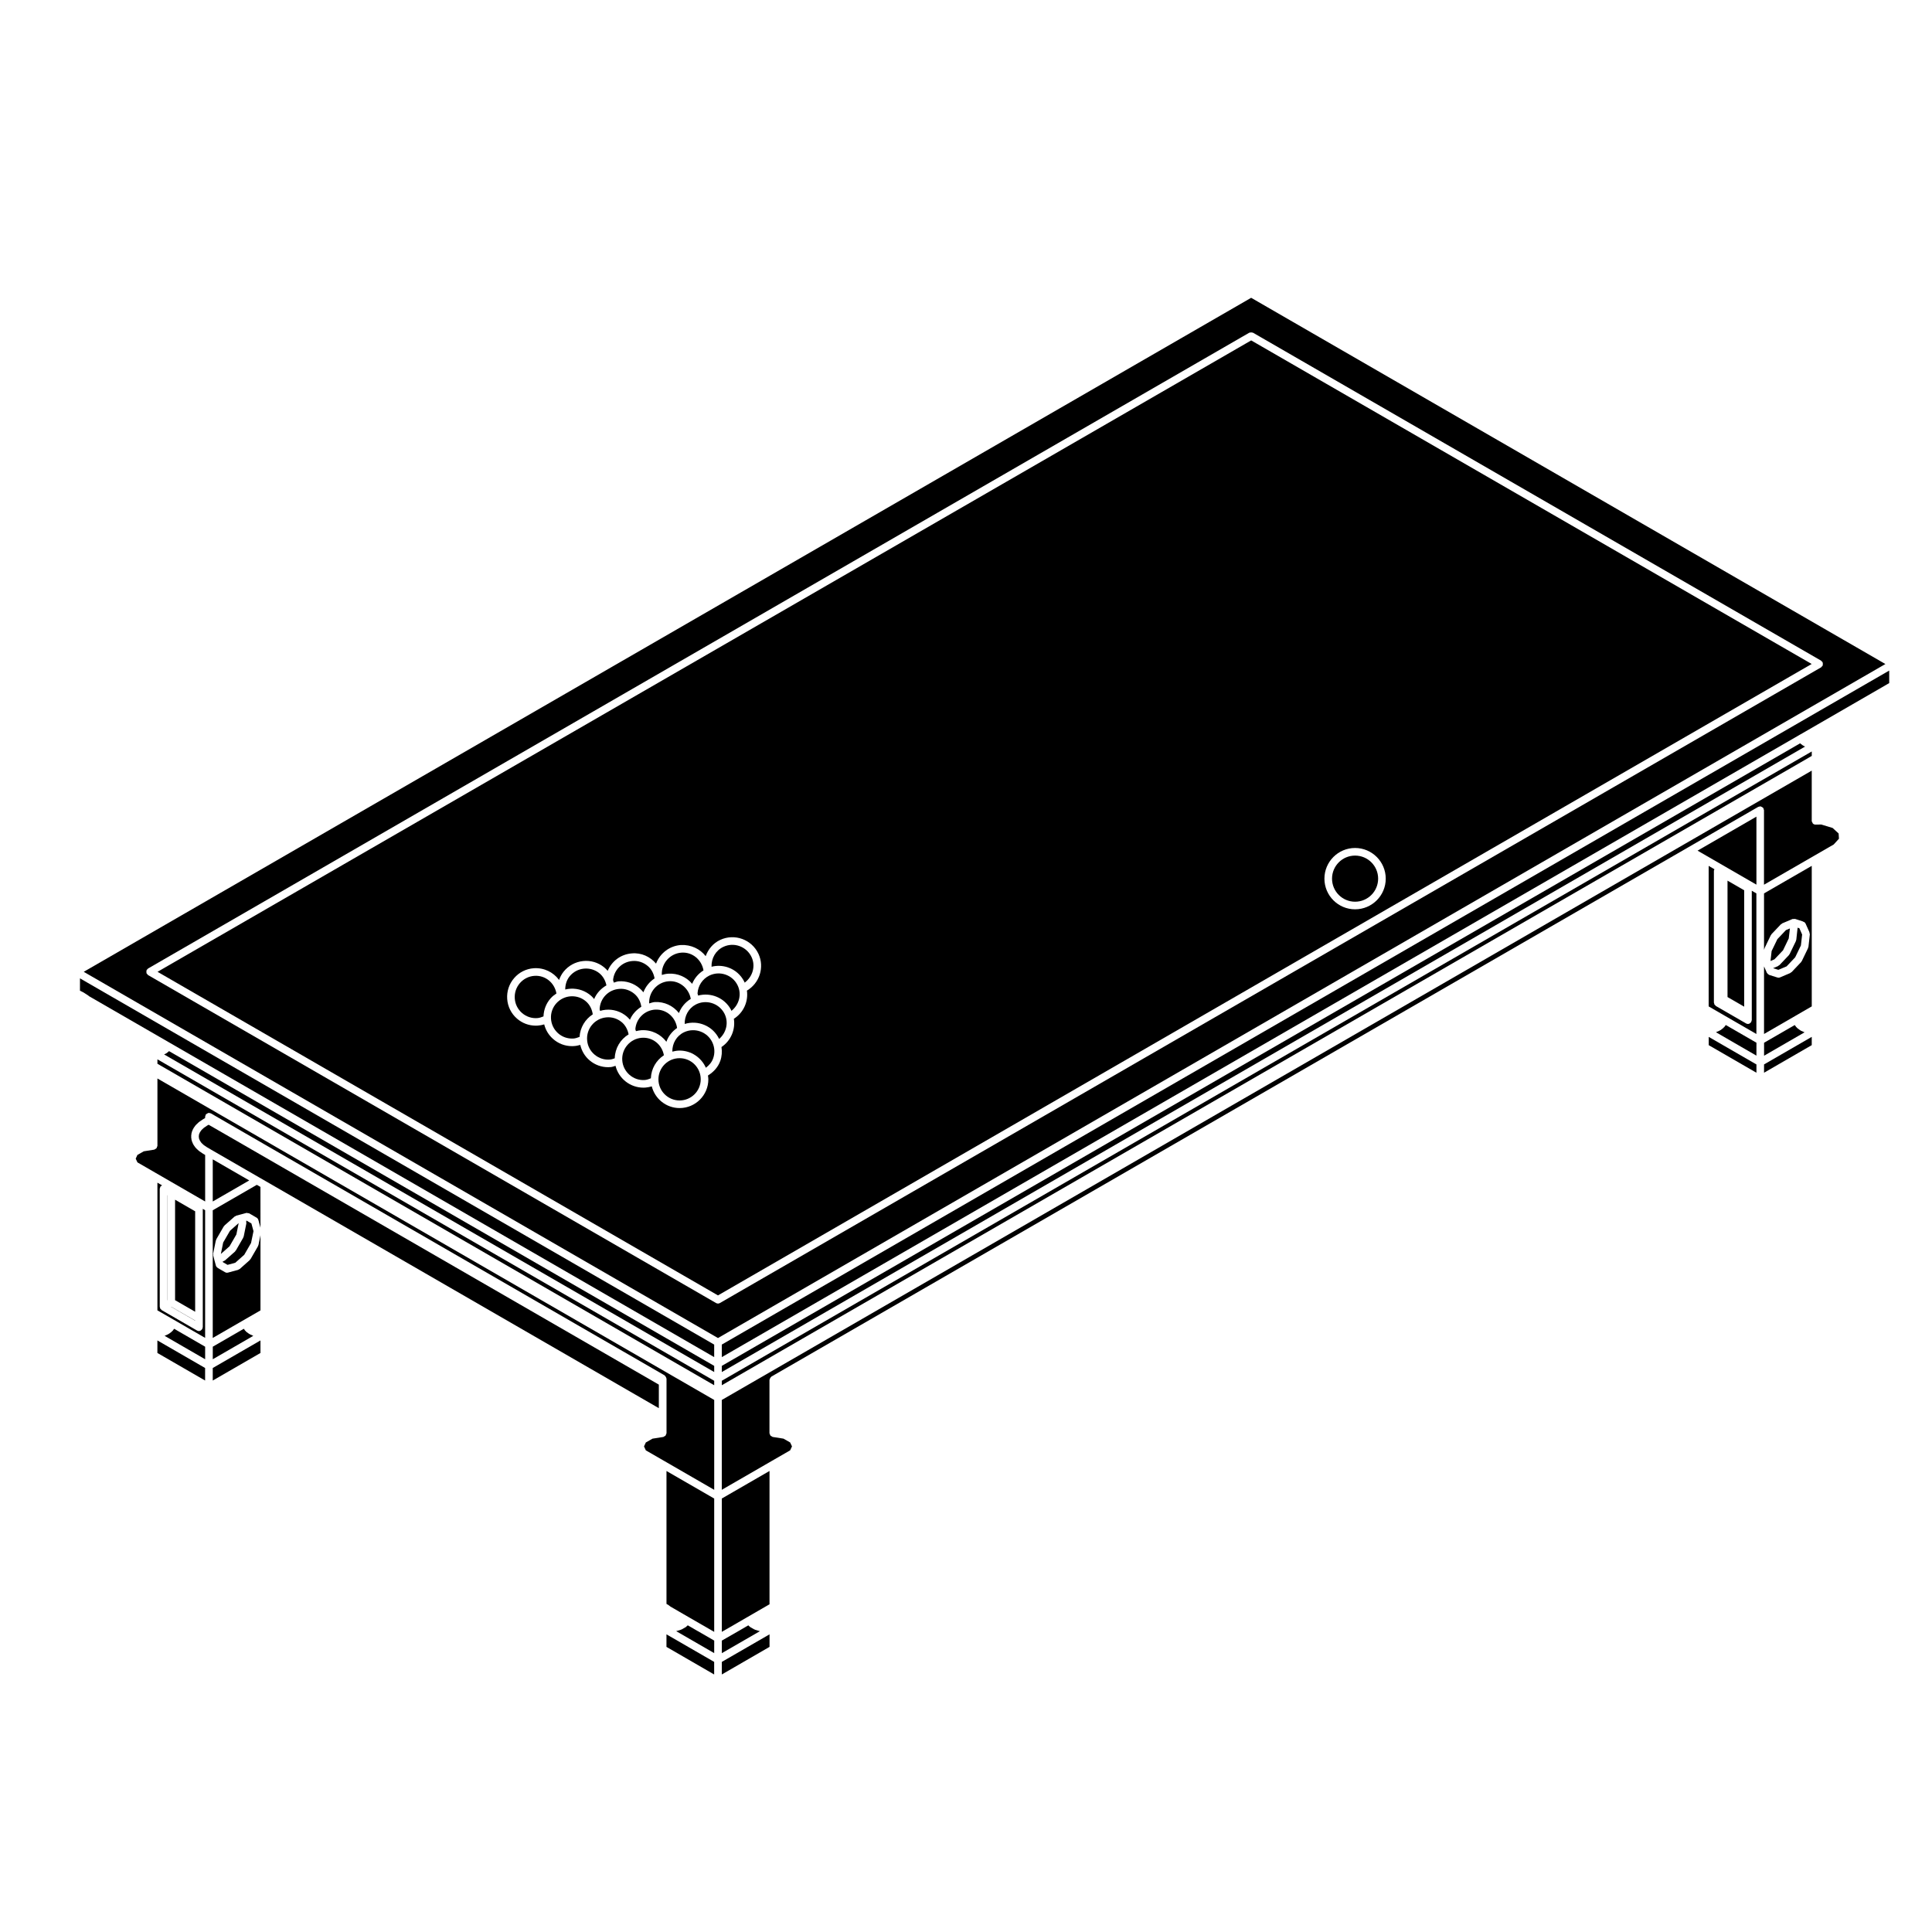 <?xml version="1.0" encoding="UTF-8"?>
<!-- Uploaded to: ICON Repo, www.svgrepo.com, Generator: ICON Repo Mixer Tools -->
<svg fill="#000000" width="800px" height="800px" version="1.1" viewBox="144 144 512 512" xmlns="http://www.w3.org/2000/svg">
 <g>
  <path d="m335.73 394.91c-2.074 0.957-3.246 3.074-3.164 5.289 1.395-0.359 2.871-0.316 4.281 0.145 1.934 0.645 3.496 2 4.402 3.824 0.039 0.082 0.055 0.168 0.098 0.246 2.086-1.551 2.961-4.316 1.832-6.769-1.309-2.809-4.656-4.035-7.449-2.734z"/>
  <path d="m328.34 410.23c-1.906 1.027-2.949 3.031-2.887 5.129 3.547-1.094 7.477 0.523 9.129 3.977 1.934-1.676 2.609-4.457 1.355-6.812-1.469-2.715-4.879-3.738-7.598-2.293z"/>
  <path d="m336.21 402.26c-1.422-0.48-2.938-0.363-4.281 0.301-1.805 0.906-2.961 2.699-3.078 4.715 0.066 0.188 0.117 0.367 0.16 0.559 3.344-0.891 6.992 0.562 8.699 3.738 0.055 0.105 0.086 0.215 0.133 0.316 2.023-1.613 2.812-4.41 1.605-6.82-0.664-1.332-1.812-2.336-3.238-2.809z"/>
  <path d="m509.22 376.85c0 3.375-2.734 6.113-6.109 6.113s-6.109-2.738-6.109-6.113 2.734-6.109 6.109-6.109 6.109 2.734 6.109 6.109"/>
  <path d="m301.09 412.81c-0.191-1.281-0.742-2.473-1.719-3.356-1.113-0.996-2.523-1.496-4.047-1.426-1.496 0.082-2.871 0.734-3.875 1.844-1.004 1.109-1.512 2.551-1.43 4.051 0.082 1.496 0.734 2.871 1.848 3.875 1.109 0.996 2.504 1.492 4.035 1.43 0.598-0.035 1.148-0.238 1.691-0.441 0.148-2.484 1.477-4.676 3.496-5.977z"/>
  <path d="m310.59 418.12c-0.25-1.25-0.832-2.398-1.82-3.231-1.152-0.957-2.609-1.422-4.102-1.273-3.078 0.289-5.352 3.023-5.066 6.102 0.125 1.484 0.836 2.832 1.988 3.789 1.152 0.961 2.625 1.426 4.09 1.281 0.449-0.039 0.836-0.195 1.234-0.328 0.07-2.672 1.5-5.031 3.676-6.34z"/>
  <path d="m319.94 423.65c-0.5-2.777-2.926-4.832-5.856-4.625-3.078 0.227-5.402 2.922-5.176 6.004s2.961 5.438 6 5.18c0.562-0.047 1.074-0.246 1.578-0.449 0.094-2.551 1.434-4.789 3.453-6.109z"/>
  <path d="m325.29 417.55c-2.016 0.957-3.148 2.977-3.117 5.141 0.621-0.16 1.258-0.277 1.93-0.277 3.109 0 5.777 1.879 6.961 4.555 0.848-0.648 1.562-1.449 1.926-2.484 0.504-1.406 0.422-2.926-0.227-4.281-1.332-2.785-4.688-3.965-7.473-2.652z"/>
  <path d="m329.7 430.03c0 3.094-2.508 5.602-5.606 5.602-3.094 0-5.602-2.508-5.602-5.602s2.508-5.602 5.602-5.602c3.098 0 5.606 2.508 5.606 5.602"/>
  <path d="m185.75 401.54 148.52 85.754 289.84-167.33-147.09-84.918-1.445-0.832-1.445 0.832zm156.19 4.984c0.406 2.91-0.902 5.848-3.461 7.465 0.449 2.871-0.781 5.809-3.281 7.488 0.188 1.219 0.105 2.481-0.316 3.672-0.59 1.668-1.785 2.957-3.269 3.871 0.047 0.332 0.105 0.664 0.105 1.008 0 4.203-3.414 7.621-7.617 7.621-3.562 0-6.539-2.453-7.375-5.754-0.535 0.16-1.09 0.281-1.656 0.324-0.191 0.016-0.379 0.02-0.562 0.02-3.523 0-6.559-2.43-7.391-5.785-0.414 0.109-0.797 0.293-1.246 0.332-0.238 0.02-0.473 0.031-0.711 0.031-1.773 0-3.477-0.609-4.863-1.77-1.293-1.078-2.152-2.527-2.516-4.137-0.57 0.168-1.152 0.289-1.77 0.312-0.137 0.012-0.277 0.016-0.414 0.016-1.879 0-3.672-0.684-5.078-1.953-1.148-1.031-1.934-2.352-2.297-3.812-0.539 0.16-1.102 0.281-1.672 0.316-0.188 0.016-0.379 0.02-0.559 0.02-1.824 0-3.578-0.648-4.969-1.855-1.543-1.336-2.465-3.184-2.609-5.219-0.145-2.023 0.508-3.996 1.844-5.535 1.328-1.543 3.184-2.465 5.215-2.613 2.746-0.176 5.195 1.082 6.688 3.113 0.289-0.785 0.672-1.547 1.215-2.215 1.281-1.582 3.098-2.578 5.129-2.797 2.016-0.223 4.012 0.371 5.586 1.652 0.352 0.289 0.664 0.605 0.953 0.941 1.082-2.559 3.465-4.394 6.379-4.621 2.543-0.238 4.902 0.871 6.438 2.711 1.023-2.707 3.547-4.727 6.609-4.934 2.66-0.125 5.055 1.031 6.543 2.949 0.68-1.844 1.98-3.445 3.871-4.312 3.809-1.762 8.352-0.102 10.125 3.719 1.645 3.582 0.246 7.766-3.066 9.73zm161.17-37.801c4.481 0 8.125 3.648 8.125 8.133 0 4.481-3.652 8.121-8.125 8.121-4.488 0-8.125-3.648-8.125-8.121 0-4.484 3.637-8.133 8.125-8.133z"/>
  <path d="m347.93 533.82-12.645 7.305v35.328l3.379-1.938 0.004-0.008 2.988-1.73 0.379-0.219h0.004l1.504-0.871 0.004-0.004 4.383-2.535z"/>
  <path d="m596.83 420.98 12.645 7.305v-2.195l-12.645-7.305z"/>
  <path d="m609.47 380.77-1.23-0.715v34.293c0 0.102-0.082 0.16-0.102 0.25-0.031 0.086 0.012 0.176-0.039 0.258-0.02 0.035-0.07 0.023-0.09 0.055-0.188 0.258-0.441 0.449-0.777 0.449-0.176 0-0.344-0.047-0.504-0.137l-8.012-4.625c-0.039-0.023-0.051-0.074-0.082-0.105-0.09-0.066-0.137-0.121-0.195-0.207-0.031-0.031-0.082-0.02-0.102-0.055-0.02-0.047 0-0.098-0.02-0.137-0.031-0.086-0.051-0.152-0.059-0.242-0.012-0.051-0.059-0.082-0.059-0.125v-34.988c0-0.098 0.082-0.152 0.102-0.242 0.02-0.055 0-0.105 0.02-0.156l-1.508-0.871v37.238l4.481 2.594s0 0.004 0.012 0.004l8.156 4.715-0.004-37.25z"/>
  <path d="m601.81 377.38v30.848l4.418 2.551v-30.844z"/>
  <path d="m609.47 420.33-8.117-4.691-0.414 0.555c-0.031 0.035-0.09 0.023-0.117 0.059-0.039 0.039-0.031 0.105-0.082 0.141l-0.785 0.598c-0.039 0.031-0.09 0.02-0.137 0.047-0.031 0.02-0.031 0.059-0.07 0.074l-1.004 0.441 10.727 6.203 0.004-3.426z"/>
  <path d="m285.62 402.61c-1.496 0.105-2.863 0.797-3.848 1.926-0.973 1.133-1.457 2.578-1.352 4.074 0.105 1.5 0.785 2.856 1.918 3.844 1.129 0.973 2.586 1.473 4.066 1.352 0.57-0.039 1.102-0.242 1.629-0.449 0.066-1.785 0.711-3.477 1.918-4.82 0.449-0.5 0.961-0.898 1.508-1.254-0.484-2.809-2.934-4.883-5.84-4.672z"/>
  <path d="m335.29 587.75 12.645-7.312v-3.32l-12.645 7.301z"/>
  <path d="m344.04 575.85c-0.051-0.02-0.105-0.012-0.152-0.039l-1.125-0.648c-0.055-0.031-0.059-0.105-0.105-0.141-0.047-0.035-0.105-0.02-0.141-0.066l-0.195-0.227-2.578 1.496c-0.031 0.02-0.059 0.031-0.09 0.051l-4.363 2.504v3.324l10.086-5.82-1.27-0.379c-0.031-0.008-0.043-0.039-0.066-0.055z"/>
  <path d="m621.91 341.6c-0.039-0.02-0.082-0.016-0.117-0.039l-0.629-0.465c-0.039-0.035-0.039-0.098-0.082-0.125l-285.8 165v1.633l287.09-165.76-0.395-0.176c-0.027-0.016-0.039-0.055-0.07-0.07z"/>
  <path d="m166.19 401.54 168.08 97.055 309.38-178.62-168.08-97.055zm309.76-169.38c0.039 0.02 0.09-0.004 0.125 0.02l1.949 1.125 148.61 85.793c0.082 0.047 0.09 0.141 0.156 0.203 0.059 0.066 0.156 0.082 0.207 0.16 0.031 0.047 0 0.098 0.02 0.137 0.051 0.121 0.051 0.238 0.051 0.367 0 0.133 0 0.246-0.051 0.367-0.02 0.047 0.012 0.098-0.02 0.137-0.031 0.059-0.117 0.047-0.156 0.098-0.082 0.09-0.102 0.211-0.207 0.273l-291.86 168.48c-0.156 0.098-0.328 0.137-0.504 0.137s-0.344-0.047-0.504-0.137l-150.53-86.914c-0.105-0.059-0.133-0.18-0.211-0.273-0.039-0.051-0.121-0.035-0.156-0.098-0.023-0.047 0-0.098-0.02-0.137-0.051-0.121-0.051-0.238-0.051-0.367 0-0.133 0-0.246 0.051-0.367 0.02-0.047-0.004-0.098 0.02-0.137 0.051-0.086 0.145-0.102 0.211-0.16 0.066-0.059 0.082-0.156 0.156-0.203l289.89-167.37 1.949-1.125c0.039-0.023 0.09 0 0.125-0.02 0.125-0.051 0.238-0.051 0.371-0.051 0.141 0.008 0.254 0.008 0.379 0.059z"/>
  <path d="m327.43 404.72c0.594-1.465 1.633-2.699 3.004-3.551-0.469-2.816-2.938-4.914-5.824-4.711-3.047 0.207-5.379 2.848-5.219 5.891v0.02c0.539-0.168 1.102-0.293 1.691-0.328 2.559-0.176 4.848 0.902 6.348 2.68z"/>
  <path d="m317.64 411.56c-2.82 0.156-5.055 2.383-5.266 5.184 0.055 0.176 0.109 0.344 0.156 0.523 0.453-0.117 0.922-0.211 1.406-0.246 2.711-0.172 5.16 1.062 6.664 3.059 0.523-1.477 1.496-2.731 2.832-3.656-0.395-2.863-2.836-5-5.793-4.863z"/>
  <path d="m316.04 409.92c0.492-0.133 0.953-0.332 1.48-0.363 2.562-0.152 4.914 1.02 6.402 2.91 0.59-1.543 1.668-2.856 3.141-3.754-0.492-2.801-3.008-4.891-5.84-4.672-3.035 0.215-5.324 2.836-5.184 5.879z"/>
  <path d="m307.96 404.06c2.004-0.137 3.984 0.504 5.527 1.84 0.379 0.324 0.719 0.691 1.023 1.074 0.57-1.523 1.617-2.801 2.961-3.684-0.227-1.273-0.805-2.445-1.805-3.289-1.145-0.973-2.606-1.457-4.086-1.32-2.731 0.211-4.848 2.332-5.113 5.047 0.074 0.223 0.137 0.449 0.195 0.676 0.438-0.117 0.836-0.312 1.297-0.344z"/>
  <path d="m300.72 407.96c0.277 0.246 0.508 0.523 0.734 0.805 0.637-1.562 1.809-2.793 3.254-3.633-0.262-1.254-0.867-2.398-1.875-3.219-1.164-0.938-2.621-1.359-4.117-1.211-1.492 0.156-2.832 0.887-3.773 2.051-0.797 0.992-1.145 2.215-1.152 3.473 0.469-0.109 0.945-0.188 1.43-0.211 2.062-0.098 3.988 0.59 5.5 1.945z"/>
  <path d="m302.91 411.46c0.039 0.141 0.09 0.289 0.117 0.434 0.469-0.137 0.953-0.242 1.457-0.289 2.016-0.195 4.004 0.434 5.57 1.734 0.328 0.277 0.609 0.578 0.887 0.902 0.609-1.461 1.691-2.613 3.019-3.445-0.203-1.305-0.777-2.504-1.789-3.375-1.137-0.977-2.606-1.492-4.07-1.355-2.883 0.211-5.09 2.523-5.191 5.394z"/>
  <path d="m609.47 369.97v-9.555l-8.262 4.777-7.336 4.238 2.453 1.418 0.012 0.008 13.133 7.586z"/>
  <path d="m624.13 373.46-12.645 7.301v15.012l0.02-0.133c0-0.07 0.07-0.105 0.09-0.172 0.012-0.051-0.02-0.105 0.012-0.152l1.672-3.465c0.02-0.051 0.082-0.059 0.105-0.105 0.039-0.051 0.02-0.105 0.059-0.152l2.519-2.656c0.059-0.055 0.125-0.047 0.195-0.086 0.059-0.047 0.082-0.121 0.145-0.152l2.262-0.953 0.441-0.191c0.125-0.055 0.246-0.004 0.371-0.004 0.117-0.004 0.215-0.066 0.332-0.031l0.059 0.02h0.012l1.941 0.621c0.031 0.012 0.051 0.055 0.082 0.07 0.297 0.074 0.559 0.23 0.691 0.523l1.023 2.281c0.031 0.07-0.012 0.141 0.012 0.215 0.02 0.074 0.082 0.117 0.082 0.195v0.02c0 0.012-0.012 0.02-0.012 0.031 0 0.035 0.031 0.059 0.031 0.098l-0.371 3.336c-0.012 0.07-0.07 0.105-0.09 0.172-0.02 0.051 0.012 0.105-0.012 0.152l-1.672 3.465c-0.031 0.066-0.09 0.098-0.137 0.141-0.02 0.035-0.012 0.086-0.039 0.109l-2.519 2.656c-0.051 0.055-0.125 0.039-0.188 0.086-0.059 0.047-0.082 0.121-0.156 0.152l-2.719 1.156c-0.125 0.051-0.258 0.082-0.383 0.082-0.102 0-0.207-0.016-0.309-0.051l-2.168-0.68c-0.031-0.012-0.039-0.051-0.07-0.059-0.188-0.082-0.332-0.195-0.441-0.367-0.031-0.039-0.059-0.055-0.082-0.098-0.012-0.012-0.02-0.016-0.031-0.031l-0.598-1.363-0.012-0.016v-0.004-0.004l-0.145-0.316v17.906l8.168-4.719v-0.004l4.481-2.594-0.004-37.242z"/>
  <path d="m335.29 503.65 285.55-164.86v-0.004l0.371-0.215h0.012l23.438-13.543v-3.32l-309.38 178.62z"/>
  <path d="m611.49 428.28 12.641-7.305v-2.195l-12.641 7.305z"/>
  <path d="m621.14 417.05c-0.039-0.023-0.09-0.016-0.125-0.047l-0.785-0.598c-0.051-0.035-0.051-0.105-0.09-0.141-0.031-0.035-0.09-0.023-0.105-0.059l-0.414-0.555-8.125 4.691v3.438l10.734-6.203-1.012-0.441c-0.043-0.023-0.051-0.066-0.078-0.086z"/>
  <path d="m335.29 511.1 287.99-166.27v-0.004l0.855-0.5v-1.18l-288.85 166.77z"/>
  <path d="m615.02 392.89-1.52 3.144-0.297 2.644 1.043-0.445 2.277-2.391 1.512-3.144 0.309-2.652-1.055 0.445z"/>
  <path d="m624.13 361.51v-13.285l-288.85 166.78v23.809l13.148-7.594 4.973-2.867 0.484-1.043-0.484-1.043-1.77-1.012-2.863-0.449c-0.109-0.02-0.176-0.117-0.277-0.172-0.109-0.059-0.227-0.098-0.312-0.188-0.09-0.105-0.102-0.223-0.141-0.344-0.035-0.105-0.121-0.18-0.121-0.297v-14.125c0-0.051 0.051-0.082 0.055-0.125 0.016-0.125 0.074-0.223 0.137-0.332 0.07-0.117 0.121-0.223 0.238-0.309 0.035-0.031 0.039-0.082 0.082-0.105l242.93-140.24 8.836-5.109 9.777-5.648c0.082-0.047 0.156-0.012 0.246-0.031 0.09-0.031 0.156-0.105 0.258-0.105 0.051 0 0.082 0.051 0.125 0.055 0.125 0.02 0.215 0.074 0.332 0.137 0.117 0.07 0.215 0.121 0.297 0.23 0.031 0.035 0.09 0.039 0.105 0.082 0.051 0.082 0.012 0.172 0.039 0.258 0.02 0.09 0.102 0.152 0.102 0.25v19.77l13.156-7.594 5.316-3.066 1.395-1.531-0.09-1.387-1.582-1.457-3.012-0.918-1.508 0.023h-0.02c-0.277 0-0.527-0.109-0.711-0.297-0.07-0.059-0.059-0.16-0.105-0.238-0.082-0.145-0.188-0.281-0.195-0.465 0-0.004 0.012-0.004 0.012-0.012 0.004 0.004-0.008 0.004-0.008 0z"/>
  <path d="m618.08 397.12-2.519 2.656c-0.051 0.055-0.125 0.039-0.188 0.082-0.059 0.047-0.082 0.125-0.145 0.156l-1.32 0.555v0.016l1.375 0.43 2.188-0.918 2.273-2.402 1.516-3.144 0.324-2.891-0.734-1.664-0.465-0.141-0.352 3.223c-0.012 0.07-0.07 0.105-0.09 0.172-0.02 0.051 0.012 0.105-0.012 0.152l-1.672 3.465c-0.031 0.066-0.09 0.098-0.137 0.141-0.023 0.035-0.012 0.086-0.043 0.113z"/>
  <path d="m200.38 504.22 10.746-6.207-0.945-0.43c-0.031-0.016-0.035-0.051-0.066-0.07-0.039-0.02-0.086-0.012-0.121-0.039l-0.785-0.578c-0.059-0.047-0.055-0.117-0.105-0.172-0.035-0.035-0.098-0.023-0.121-0.066l-0.363-0.523-8.23 4.75-0.004 3.336z"/>
  <path d="m318.6 510.94-99.84-57.641-12.555-7.25-6.902-3.973-0.055 0.016-0.402 0.23-0.836 0.574-0.609 0.57-0.41 0.582-0.246 0.574-0.066 0.555 0.066 0.551 0.246 0.574 0.41 0.59 0.609 0.566 0.812 0.551 1.051 0.613 0.004 0.008 12.684 7.324 1.969 1.133 104.07 60.09z"/>
  <path d="m333.27 541.13-12.645-7.301v35.23l0.16 0.07c0.047 0.02 0.051 0.07 0.09 0.09 0.047 0.023 0.098 0.004 0.133 0.035l0.684 0.516 3.324 1.926 1.516 0.875h0.004l0.371 0.215 2.984 1.727c0.02 0.012 0.031 0.016 0.047 0.023l3.332 1.926z"/>
  <path d="m333.27 515-147.55-85.191v17.859c0 0.109-0.09 0.191-0.121 0.297-0.039 0.121-0.055 0.242-0.141 0.344-0.086 0.098-0.195 0.125-0.309 0.188-0.102 0.055-0.16 0.152-0.281 0.172l-2.762 0.438-1.688 0.961-0.457 0.988 0.465 0.988 4.793 2.769 13.148 7.594v-12.332l-0.559-0.324c-0.012-0.004-0.012-0.02-0.02-0.031-0.016-0.004-0.031 0-0.039-0.012l-0.934-0.629c-0.023-0.016-0.02-0.051-0.047-0.07-0.023-0.016-0.055-0.012-0.082-0.031l-0.746-0.699c-0.035-0.031-0.023-0.082-0.051-0.109-0.023-0.023-0.07-0.016-0.09-0.047l-0.527-0.754c-0.02-0.023-0.004-0.059-0.02-0.086-0.023-0.039-0.066-0.059-0.086-0.105l-0.332-0.797c-0.02-0.047 0.012-0.09 0-0.137-0.016-0.051-0.066-0.074-0.07-0.125l-0.102-0.816c-0.004-0.047 0.035-0.082 0.035-0.121 0-0.039-0.039-0.082-0.035-0.121l0.102-0.816c0.004-0.051 0.055-0.074 0.07-0.121 0.012-0.051-0.02-0.098 0-0.141l0.332-0.797c0.016-0.039 0.059-0.047 0.082-0.082 0.02-0.035 0-0.074 0.023-0.105l0.527-0.754c0.023-0.035 0.07-0.031 0.098-0.059 0.023-0.031 0.016-0.074 0.047-0.102l0.746-0.699c0.023-0.02 0.055-0.012 0.082-0.031 0.02-0.02 0.02-0.055 0.047-0.07l0.926-0.629c0.012-0.012 0.031 0 0.039-0.012 0.012-0.004 0.012-0.023 0.023-0.031l0.527-0.305c0.004-0.004 0.016 0 0.023-0.004v-0.383c0-0.098 0.082-0.152 0.102-0.242 0.023-0.09-0.012-0.176 0.035-0.258 0.023-0.047 0.082-0.047 0.105-0.086 0.086-0.109 0.18-0.168 0.309-0.238 0.109-0.066 0.207-0.121 0.332-0.137 0.051-0.012 0.082-0.055 0.125-0.055 0.098 0 0.152 0.074 0.242 0.102 0.09 0.023 0.176-0.012 0.262 0.035l0.828 0.473c0.012 0.004 0.012 0.016 0.016 0.02 0.012 0.004 0.016 0 0.02 0.004l0.082 0.051 7.285 4.211 12.047 6.957 99.977 57.723c0.039 0.023 0.047 0.074 0.082 0.105 0.109 0.086 0.168 0.188 0.238 0.309 0.066 0.109 0.121 0.207 0.137 0.332 0.004 0.051 0.055 0.082 0.055 0.125v14.457c0 0.109-0.09 0.191-0.121 0.297-0.047 0.121-0.055 0.242-0.141 0.344-0.086 0.098-0.195 0.125-0.312 0.188-0.102 0.055-0.16 0.152-0.277 0.172l-2.863 0.449-1.77 1.012-0.484 1.043 0.484 1.043 4.973 2.867 13.148 7.594v-23.812z"/>
  <path d="m333.27 505.97-144.5-83.426c-0.031 0.035-0.023 0.086-0.066 0.109l-0.605 0.477c-0.039 0.035-0.098 0.023-0.137 0.051-0.035 0.016-0.039 0.059-0.074 0.074l-0.41 0.172 145.79 84.176v-1.633z"/>
  <path d="m333.27 509.92-147.55-85.188v1.176l0.875 0.504 0.004 0.004 146.67 84.684z"/>
  <path d="m165.19 406.55 0.781 0.371c0.02 0.012 0.023 0.035 0.047 0.047 0.02 0.016 0.051 0 0.07 0.016l1.375 0.887c0.031 0.02 0.031 0.066 0.059 0.09l0.02 0.012s0 0.004 0.004 0.004c0.023 0.02 0.059 0.012 0.086 0.035 0.004 0.004 0.004 0.016 0.012 0.02l20.992 12.113h0.004l0.371 0.215s0 0.004 0.004 0.004l144.25 83.285v-3.32l-168.07-97.055z"/>
  <path d="m333.27 578.77-4.367-2.523h-0.012l-2.637-1.527-0.188 0.215c-0.035 0.047-0.102 0.031-0.137 0.066-0.051 0.047-0.059 0.117-0.117 0.152l-1.125 0.648c-0.051 0.031-0.105 0.02-0.152 0.039-0.023 0.016-0.035 0.047-0.066 0.055l-1.273 0.379 10.07 5.82 0.008-3.324z"/>
  <path d="m320.62 577.13v3.312l12.641 7.312v-3.336l-12.578-7.262z"/>
  <path d="m200.38 462.41 9.672-5.582-9.672-5.586z"/>
  <path d="m189.64 496.73c-0.039 0.047-0.039 0.109-0.09 0.152l-0.766 0.578c-0.039 0.031-0.09 0.02-0.133 0.047-0.031 0.02-0.035 0.059-0.07 0.074l-0.961 0.43 10.746 6.207v-3.324l-8.219-4.758-0.387 0.535c-0.035 0.039-0.09 0.023-0.121 0.059z"/>
  <path d="m200.38 509.86 12.645-7.305v-3.324l-12.645 7.305z"/>
  <path d="m189.36 490.33 6.367 3.676v-0.051l-6.332-3.648z"/>
  <path d="m195.72 465.01-5.324-3.074v26.625l5.324 3.07z"/>
  <path d="m200.38 498.57 8.273-4.777 4.375-2.523v-19.922l-0.539 2.621c-0.016 0.07-0.074 0.105-0.102 0.16-0.02 0.047 0.004 0.102-0.02 0.141l-1.969 3.406c-0.023 0.039-0.086 0.031-0.109 0.066-0.047 0.059-0.035 0.133-0.09 0.18l-2.676 2.383c-0.074 0.066-0.168 0.055-0.25 0.098-0.059 0.035-0.09 0.105-0.156 0.121l-2.695 0.73c-0.086 0.031-0.172 0.039-0.262 0.039-0.172 0-0.344-0.047-0.508-0.137l-1.969-1.145c-0.02-0.012-0.02-0.035-0.035-0.047-0.203-0.133-0.363-0.312-0.434-0.562l-0.414-1.527v-0.012l-0.297-1.16c-0.02-0.082 0.035-0.141 0.031-0.223s-0.059-0.145-0.047-0.23l0.711-3.523c0.016-0.059 0.074-0.09 0.102-0.145 0.02-0.051-0.012-0.105 0.02-0.156l1.969-3.406c0.031-0.051 0.098-0.055 0.125-0.102 0.039-0.047 0.031-0.105 0.074-0.145l2.695-2.383c0.066-0.059 0.152-0.039 0.223-0.082 0.07-0.039 0.105-0.117 0.18-0.137l1.16-0.312 0.012-0.004c0.004 0 0.004-0.004 0.012-0.004h0.012l1.48-0.402c0.141-0.039 0.297 0.023 0.453 0.055 0.105 0.02 0.227-0.012 0.324 0.047l1.969 1.145c0.227 0.133 0.371 0.344 0.441 0.578 0.004 0.016 0.02 0.016 0.023 0.031l0.555 2.051-0.008-10.812-0.957-0.551-11.684 6.742z"/>
  <path d="m206.64 471.15 0.609-3.016-2.301 2.035-1.805 3.113-0.609 3.023 2.301-2.035z"/>
  <path d="m204.3 479.2 2.051-0.555 2.383-2.121 1.797-3.117 0.648-3.133-0.555-2.051-1.246-0.727-0.152 0.039 0.051 0.203c0.02 0.082-0.035 0.141-0.031 0.223 0.004 0.082 0.059 0.145 0.047 0.23l-0.711 3.512c-0.016 0.066-0.074 0.105-0.102 0.16-0.02 0.051 0.004 0.102-0.02 0.141l-1.969 3.414c-0.023 0.039-0.086 0.031-0.109 0.066-0.047 0.059-0.035 0.133-0.09 0.18l-2.695 2.383c-0.07 0.066-0.16 0.055-0.242 0.098-0.066 0.031-0.098 0.105-0.16 0.121l-0.191 0.051 0.047 0.156z"/>
  <path d="m186.44 458.76c0.023-0.086-0.016-0.176 0.035-0.258 0.023-0.039 0.082-0.047 0.105-0.082 0.082-0.105 0.176-0.16 0.297-0.227 0.023-0.02 0.047-0.047 0.074-0.059l-1.234-0.715v33.84l4.394 2.523 0.004 0.004 8.246 4.769v-33.836l-0.656-0.379c0.004 0.031 0.035 0.051 0.035 0.086v31.309c0 0.102-0.082 0.16-0.105 0.25-0.023 0.086 0.016 0.176-0.035 0.258-0.02 0.035-0.07 0.023-0.098 0.055-0.188 0.258-0.438 0.449-0.777 0.449-0.172 0-0.344-0.047-0.504-0.137l-9.387-5.422c-0.039-0.023-0.047-0.074-0.082-0.105-0.086-0.066-0.133-0.121-0.195-0.207-0.023-0.031-0.074-0.02-0.098-0.055-0.023-0.047 0-0.098-0.02-0.137-0.035-0.086-0.055-0.152-0.066-0.242 0.012-0.043-0.039-0.074-0.039-0.117v-31.312c0-0.102 0.082-0.16 0.105-0.254z"/>
  <path d="m188.35 460.76v27.824l0.031-0.02v-27.789z"/>
  <path d="m185.71 502.55 12.645 7.305v-3.324l-12.645-7.305z"/>
 </g>
</svg>
